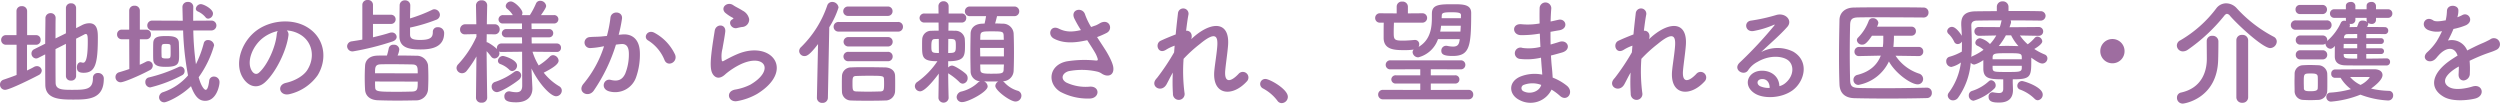 <svg xmlns="http://www.w3.org/2000/svg" width="655.338" height="27.149" viewBox="0 0 655.338 27.149"><defs><style>.a{fill:#9e6da0;}</style></defs><path class="a" d="M18.54-4.83a1.2,1.2,0,0,0,1.32,1.14,1.213,1.213,0,0,0,1.35-1.14v-9.84c.96-.48,1.77-.9,2.22-1.14a.684.684,0,0,1,.33-.09c.48,0,.51.78.51,2.04,0,5.07-.75,5.49-1.23,5.49a1.506,1.506,0,0,1-.36-.06,1.32,1.32,0,0,0-.3-.06c-.63,0-.96.66-.96,1.32,0,.96.42,1.44,1.77,1.44,3.06,0,3.72-2.37,3.72-9.24,0-1.62-.09-3.75-2.25-3.75a4.288,4.288,0,0,0-1.98.54l-1.47.75v-5.28a1.236,1.236,0,0,0-1.32-1.23,1.245,1.245,0,0,0-1.35,1.23v6.63l-2.73,1.35c0-2.16,0-4.11.03-5.34v-.03a1.242,1.242,0,0,0-1.32-1.26,1.3,1.3,0,0,0-1.35,1.32c0,1.62-.06,4.08-.06,6.69l-2.88,1.44a1.2,1.2,0,0,0-.72,1.11,1.29,1.29,0,0,0,1.2,1.32,1.467,1.467,0,0,0,.57-.15l1.83-.93c0,3.12,0,6.12.03,8.01.06,3.75,3.9,3.84,7.26,3.84,3.87,0,8.07,0,8.07-5.43a1.445,1.445,0,0,0-1.53-1.53,1.242,1.242,0,0,0-1.32,1.32c0,2.97-1.74,3.09-5.4,3.09-2.61,0-4.32-.03-4.38-1.8-.03-1.59-.03-5.25-.03-8.88l2.73-1.38ZM5.61-5.16c-1.11.45-2.25.84-3.39,1.23a1.319,1.319,0,0,0-.96,1.29A1.343,1.343,0,0,0,2.58-1.26c1.23,0,7.71-3.27,8.76-3.84a1.437,1.437,0,0,0,.87-1.2,1.24,1.24,0,0,0-1.29-1.17,1.5,1.5,0,0,0-.75.21c-.57.33-1.2.63-1.83.93v-6.75h2.4a1.172,1.172,0,0,0,1.17-1.26,1.172,1.172,0,0,0-1.17-1.26H8.37v-6.3a1.29,1.29,0,0,0-1.41-1.29A1.281,1.281,0,0,0,5.58-21.9v6.3H2.85a1.236,1.236,0,0,0-1.29,1.26,1.236,1.236,0,0,0,1.29,1.26H5.61ZM55.86-19.92a1.369,1.369,0,0,0,1.23-1.35c0-1.2-2.46-2.46-3.21-2.46a1.381,1.381,0,0,0-1.29,1.23.8.8,0,0,0,.45.66,5.559,5.559,0,0,1,2.1,1.56A.853.853,0,0,0,55.86-19.92Zm.72,3.09a1.316,1.316,0,0,0,1.41-1.32,1.29,1.29,0,0,0-1.41-1.26l-4.68.03c0-1.26,0-2.46.03-3.54v-.03a1.3,1.3,0,0,0-1.41-1.35,1.339,1.339,0,0,0-1.44,1.32v.03c.03,1.14.06,2.34.09,3.57h-.54l-7.38-.03a1.268,1.268,0,0,0-1.38,1.29,1.284,1.284,0,0,0,1.38,1.29h8.01A74.634,74.634,0,0,0,50.55-5.04,14.843,14.843,0,0,1,44.04-.66,1.449,1.449,0,0,0,42.96.69a1.319,1.319,0,0,0,1.35,1.32c.75,0,4.44-1.68,7.02-4.23C52.5.99,53.76,1.62,55.05,1.62c2.91,0,3.75-3.87,3.75-4.86a1.44,1.44,0,0,0-1.47-1.5A1.2,1.2,0,0,0,56.1-3.66c-.21,1.74-.54,2.4-.93,2.4-.33,0-1.17-.84-1.83-3.3a27.111,27.111,0,0,0,4.05-8.37,1.575,1.575,0,0,0-1.62-1.38,1.055,1.055,0,0,0-1.08.78,27.571,27.571,0,0,1-2.07,5.55,74.578,74.578,0,0,1-.69-8.85Zm-8.37,6.27c0-.99-.03-2.04-.06-3-.06-1.59-1.47-1.8-3.27-1.8-1.95,0-3.39.12-3.45,1.83-.03.69-.03,1.62-.03,2.52,0,.69,0,1.32.03,1.83.09,1.8,1.83,1.89,3.33,1.89C48.21-7.29,48.21-8.28,48.21-10.56ZM35.16-6.72c-.84.3-1.71.57-2.64.84a1.29,1.29,0,0,0-.99,1.26,1.349,1.349,0,0,0,1.35,1.38c.84,0,4.77-1.65,7.59-3.15a1.371,1.371,0,0,0,.84-1.23,1.165,1.165,0,0,0-1.14-1.17,1.46,1.46,0,0,0-.66.18c-.51.27-1.05.54-1.62.78l.03-6.69h1.74a1.172,1.172,0,0,0,1.17-1.26,1.172,1.172,0,0,0-1.17-1.26H37.92v-4.98a1.29,1.29,0,0,0-1.41-1.29,1.281,1.281,0,0,0-1.38,1.29v4.98H33.21a1.21,1.21,0,0,0-1.26,1.26,1.21,1.21,0,0,0,1.26,1.26h1.92ZM49.02-5.1a1.175,1.175,0,0,0,.63-1.08,1.135,1.135,0,0,0-1.02-1.2,1.143,1.143,0,0,0-.51.12A40.332,40.332,0,0,1,40.23-4.5a1.147,1.147,0,0,0-.87,1.17,1.349,1.349,0,0,0,1.26,1.44A35.8,35.8,0,0,0,49.02-5.1ZM44.76-9.48c-1.02,0-1.11-.24-1.14-.51,0-.36-.03-.84-.03-1.32,0-1.98,0-1.98,1.23-1.98.93,0,1.14.12,1.14.51.03.51.03,1.05.03,1.59C45.99-9.48,45.99-9.48,44.76-9.48Zm31.68-7.35a7.781,7.781,0,0,1,3.72,1.2c2.97,1.89,3.78,5.82,1.65,9.18-.99,1.56-3.3,2.85-5.58,3.36-2.58.6-1.65,3.63.99,2.94A12.541,12.541,0,0,0,84.54-5.1c2.61-4.29,1.86-9.81-2.79-12.6-3.78-2.28-9.27-1.86-12.96.69-4.02,2.79-6.03,8.37-4.14,12.09,1.32,2.58,3.84,3.75,6.15,1.62,2.88-2.67,5.58-8.34,6.06-12.15A1.5,1.5,0,0,0,76.44-16.83Zm-2.37.15a2.122,2.122,0,0,0-.27.93c-.3,3.24-2.4,8.01-4.65,9.99-.75.66-1.53.21-1.98-.66-1.26-2.31.24-6.3,3.03-8.46A9.941,9.941,0,0,1,74.07-16.68Zm34.68-.9a42.911,42.911,0,0,0,6.84-2.04,1.417,1.417,0,0,0,.99-1.29,1.507,1.507,0,0,0-1.44-1.47,1.183,1.183,0,0,0-.6.15,40.051,40.051,0,0,1-5.79,2.25c0-1.29.06-2.55.06-3.39v-.03a1.314,1.314,0,0,0-1.41-1.32,1.312,1.312,0,0,0-1.38,1.35c-.03,1.65-.06,6.18-.06,8.01,0,3.06,2.46,3.51,5.58,3.51,2.91,0,6.15-.6,6.15-4.32a1.534,1.534,0,0,0-1.65-1.5,1.187,1.187,0,0,0-1.32,1.23c0,1.32-.45,2.1-3.33,2.1-2.25,0-2.64-.51-2.64-1.47Zm-5.07-.96a1.19,1.19,0,0,0,1.29-1.2,1.19,1.19,0,0,0-1.29-1.2H99.03v-2.64a1.27,1.27,0,0,0-1.38-1.23,1.3,1.3,0,0,0-1.41,1.23v9.15c-.9.18-1.83.3-2.7.45a1.355,1.355,0,0,0-1.29,1.32,1.391,1.391,0,0,0,1.53,1.32,69.476,69.476,0,0,0,10.32-2.58c.81-.27,1.14-.75,1.14-1.23a1.227,1.227,0,0,0-1.32-1.14,1.846,1.846,0,0,0-.54.09c-1.17.39-2.7.78-4.35,1.17v-3.51Zm1.8,8.28a5.138,5.138,0,0,0,.45-1.62,1.331,1.331,0,0,0-1.47-1.2,1.2,1.2,0,0,0-1.29.9,16.256,16.256,0,0,1-.48,1.92c-.9,0-1.71,0-2.49.03-2.31.06-3.18,1.38-3.24,2.64-.06,1.02-.09,2.1-.09,3.18s.03,2.13.09,3.12c.09,1.53,1.2,2.67,3.3,2.76,1.62.06,3.45.09,5.28.09,1.59,0,3.21-.03,4.68-.06a3.105,3.105,0,0,0,3.24-2.79c.06-1.05.09-2.16.09-3.24,0-1.11-.03-2.22-.09-3.24a3,3,0,0,0-3.09-2.43C108.81-10.23,107.13-10.26,105.48-10.26ZM99.57-5.61c0-1.53,0-2.28,1.47-2.34.9-.03,1.95-.03,3.06-.03,1.74,0,3.63.03,5.19.06,1.47.03,1.47.72,1.47,2.34Zm11.19,2.19c0,1.89,0,2.55-1.44,2.61-1.11.03-2.31.06-3.54.06-5.67,0-6.15-.03-6.18-1.26-.03-.45-.03-.93-.03-1.44Zm36.48-7.77a1.045,1.045,0,0,0,1.08-1.11,1.068,1.068,0,0,0-1.11-1.11h-6.57l-.03-1.62h4.53a1.054,1.054,0,0,0,1.14-1.08,1.054,1.054,0,0,0-1.14-1.08h-4.53l-.03-1.47h5.85a1.1,1.1,0,0,0,1.2-1.11,1.09,1.09,0,0,0-1.2-1.08h-3.36c1.26-1.8,1.35-2.13,1.35-2.43a1.538,1.538,0,0,0-1.56-1.32,1.16,1.16,0,0,0-1.11.75,20.9,20.9,0,0,1-1.59,3h-2.1a1.366,1.366,0,0,0,.15-.6c0-.93-2.07-2.97-3-2.97a1.328,1.328,0,0,0-1.38,1.17.984.984,0,0,0,.42.78,6.586,6.586,0,0,1,1.44,1.62h-2.52a1.144,1.144,0,0,0-1.23,1.14,1.08,1.08,0,0,0,1.23,1.05h4.92v1.47h-4.08a1.135,1.135,0,0,0-1.2,1.14,1.065,1.065,0,0,0,1.2,1.02h4.08l.03,1.62h-5.43a1.15,1.15,0,0,0-1.17,1.17,1.021,1.021,0,0,0,.03.3,11.556,11.556,0,0,0-2.37-1.71.8.8,0,0,0-.36-.09c0-.66.03-1.38.03-2.1l2.07.03h.03a1.267,1.267,0,0,0,1.29-1.32,1.274,1.274,0,0,0-1.32-1.32h-2.04c.03-2.67.09-4.95.09-4.95v-.03a1.315,1.315,0,0,0-1.44-1.29,1.351,1.351,0,0,0-1.5,1.29v.03l.09,4.95h-2.88a1.354,1.354,0,0,0-1.38,1.38,1.212,1.212,0,0,0,1.32,1.26h.06l2.91-.06v.69a26.546,26.546,0,0,1-4.74,7.17,1.473,1.473,0,0,0-.48,1.05,1.445,1.445,0,0,0,1.44,1.35,1.559,1.559,0,0,0,1.23-.63,27.7,27.7,0,0,0,2.55-3.78L126.03.81V.84A1.321,1.321,0,0,0,127.5,2.1,1.337,1.337,0,0,0,128.97.84V.81s-.12-7.53-.15-12.21a16.944,16.944,0,0,1,1.2,1.44,1.132,1.132,0,0,0,.87.48,1.375,1.375,0,0,0,1.29-1.35,1.412,1.412,0,0,0-.12-.48,1.391,1.391,0,0,0,.63.12l5.43-.06.03,8.88c0,1.38-.63,1.74-1.56,1.74a8.28,8.28,0,0,1-1.62-.21.831.831,0,0,0-.27-.03A1.263,1.263,0,0,0,133.47.48c0,1.17,1.08,1.53,3.09,1.53,3.33,0,4.26-1.98,4.26-3.57v-.18l-.21-4.29-.03-.84c1.89,3.93,4.98,7.29,6.45,7.29a1.518,1.518,0,0,0,1.5-1.47,1.316,1.316,0,0,0-.72-1.17,14.608,14.608,0,0,1-4.02-3.54c2.07-1.05,3.9-2.16,3.9-3.15a1.553,1.553,0,0,0-1.47-1.44,1.2,1.2,0,0,0-.84.39,15.9,15.9,0,0,1-2.91,2.31,16.152,16.152,0,0,1-1.62-3.6l6.36.06Zm-11.7,5.01a1.437,1.437,0,0,0,1.26-1.44c0-1.5-3.24-2.52-3.72-2.52a1.359,1.359,0,0,0-1.29,1.26.9.9,0,0,0,.57.84,6.7,6.7,0,0,1,2.37,1.47A1.143,1.143,0,0,0,135.54-6.18Zm1.74,2.28a1.487,1.487,0,0,0,.6-1.11,1.173,1.173,0,0,0-1.14-1.2,1.189,1.189,0,0,0-.66.24,17.753,17.753,0,0,1-5.07,2.64,1.228,1.228,0,0,0-.87,1.2,1.413,1.413,0,0,0,1.38,1.47C132.45-.66,135.75-2.64,137.28-3.9Zm40.95-6.57a12.437,12.437,0,0,0-5.34-5.7c-1.86-1.08-3.18,1.17-1.71,1.98a10.772,10.772,0,0,1,4.29,5.16C176.28-7.17,178.98-8.49,178.23-10.47Zm-14.79-5.22a39.526,39.526,0,0,0,.87-4.23c.24-2.01-2.82-2.19-3.03-.24a32.027,32.027,0,0,1-.93,4.77l-1.5.15c-1.08.09-2.01.06-2.94.15a1.441,1.441,0,1,0,.09,2.88,20.353,20.353,0,0,0,3.24-.42l.36-.06a28.946,28.946,0,0,1-5.31,9.75c-1.95,2.19,1.17,3.93,2.61,1.89a44.2,44.2,0,0,0,5.82-12.06c.48-.06.93-.12,1.38-.15,1.38-.12,2.01.75,2.01,2.58a13.391,13.391,0,0,1-.96,5.19c-.84,1.77-2.1,2.04-3.81,1.62-1.83-.45-2.79,2.31-.42,3a5.816,5.816,0,0,0,7.05-3.6,17.869,17.869,0,0,0,1.02-6.69c-.12-3.36-2.04-4.83-4.56-4.62Zm32.31-2.04a1.952,1.952,0,0,0,1.89-2.1,3.2,3.2,0,0,0-1.71-2.19c-.87-.57-1.89-1.02-2.43-1.41-1.5-1.08-3.48.51-2.19,1.92a10.5,10.5,0,0,0,2.13,1.41c.21.15-.09.3-.24.39-1.26.69-.18,2.61,1.26,2.25C194.94-17.58,195.36-17.67,195.75-17.73ZM199.71-.18c10.14-6.21,3.75-14.31-5.31-10.38-1.41.6-2.82,1.38-3.42,1.71-.27.15-.42.15-.51-.09a7.878,7.878,0,0,1,.18-3.12c.24-1.44.57-3.12.72-4.38.27-2.16-2.46-2.22-2.76-.3-.24,1.53-.63,3.84-.87,6.03s-.3,4.05.24,5.1,1.74,1.89,3.51.18a18.944,18.944,0,0,1,4.02-2.58c3.18-1.44,5.37-.99,6,.21s-.27,3.27-3.57,5.19a14.069,14.069,0,0,1-4.02,1.29c-2.55.51-1.77,3.48.66,3A16.242,16.242,0,0,0,199.71-.18Zm34.23-20.46a1.212,1.212,0,0,0,1.29-1.23,1.2,1.2,0,0,0-1.29-1.23H223.62a1.238,1.238,0,0,0-1.32,1.23,1.222,1.222,0,0,0,1.32,1.23Zm2.7,4.11a1.227,1.227,0,0,0,1.32-1.26,1.227,1.227,0,0,0-1.32-1.26H221.13a1.253,1.253,0,0,0-1.35,1.26,1.253,1.253,0,0,0,1.35,1.26Zm-2.67,3.9a1.212,1.212,0,0,0,1.29-1.23,1.2,1.2,0,0,0-1.29-1.23H223.71a1.222,1.222,0,0,0-1.32,1.23,1.238,1.238,0,0,0,1.32,1.23Zm0,3.87a1.212,1.212,0,0,0,1.29-1.23,1.2,1.2,0,0,0-1.29-1.23H223.71a1.231,1.231,0,0,0-1.35,1.23,1.248,1.248,0,0,0,1.35,1.23Zm1.92,7.89c.03-.66.03-1.35.03-2.04,0-.72,0-1.41-.03-2.1-.06-1.44-1.32-2.1-2.61-2.13-1.65-.03-3.39-.06-5.13-.06-1.26,0-2.52,0-3.75.06a2.351,2.351,0,0,0-2.43,2.28c-.03.75-.03,1.47-.03,2.22,0,.57,0,1.14.03,1.8a2.337,2.337,0,0,0,2.37,2.37c1.38.06,2.82.06,4.32.06,1.47,0,3.03,0,4.56-.06A2.515,2.515,0,0,0,235.89-.87ZM215.4.84a1.339,1.339,0,0,0,1.44,1.32A1.361,1.361,0,0,0,218.28.81l.36-18.48a22.143,22.143,0,0,0,2.43-5.16,1.643,1.643,0,0,0-1.68-1.47,1.344,1.344,0,0,0-1.29.96,27.66,27.66,0,0,1-6.84,10.86,1.45,1.45,0,0,0-.51,1.05,1.372,1.372,0,0,0,1.41,1.32c.72,0,1.53-.54,3.54-3.15L215.4.81ZM232.08-.84c-1.11.03-2.22.06-3.27.06-1.08,0-2.1-.03-3.12-.06-.9-.06-.96-.36-.96-2.07,0-1.53.03-1.95.96-1.98.9-.03,1.95-.06,3.03-.06,3.99,0,4.23,0,4.26.9.03.42.03.84.03,1.23C233.01-1.2,232.92-.9,232.08-.84Zm35.01-19.74a1.253,1.253,0,0,0,1.35-1.26,1.253,1.253,0,0,0-1.35-1.26H255.54a1.253,1.253,0,0,0-1.35,1.26,1.253,1.253,0,0,0,1.35,1.26h4.2c-.12.78-.24,1.35-.39,1.95-.27,0-.48.03-.72.03-2.1.12-2.91,1.35-2.94,2.58-.03,1.44-.06,3.27-.06,5.04s.03,3.48.06,4.8a2.611,2.611,0,0,0,2.49,2.67,1.316,1.316,0,0,0-.54.33,9.673,9.673,0,0,1-4.26,2.34A1.583,1.583,0,0,0,252.03.63a1.363,1.363,0,0,0,1.5,1.32c1.47,0,6.63-2.67,6.63-4.11a1.525,1.525,0,0,0-.96-1.32c.84.03,1.74.03,2.64.03h1.11a1.393,1.393,0,0,0-.78,1.17c0,1.2,3.9,4.08,5.28,4.08A1.541,1.541,0,0,0,269.01.27a1.344,1.344,0,0,0-1.08-1.32,7.577,7.577,0,0,1-3.42-2.19,1.41,1.41,0,0,0-.36-.27,2.854,2.854,0,0,0,2.82-2.7c.06-1.35.09-3.09.09-4.86s-.03-3.57-.09-4.98a2.79,2.79,0,0,0-2.94-2.55c-.6-.03-1.26-.06-1.92-.06.18-.57.36-1.29.51-1.92ZM249.93.87s-.09-2.73-.12-6.48c.03.03.09.06.12.09a15.935,15.935,0,0,1,2.82,2.22,1.25,1.25,0,0,0,.9.42,1.4,1.4,0,0,0,1.26-1.47,1.439,1.439,0,0,0-.48-1.11c-.63-.6-2.88-2.16-3.63-2.16a1.4,1.4,0,0,0-.99.51V-8.76c4.41,0,4.41-1.38,4.41-4.38,0-.54-.03-1.05-.06-1.53a2.456,2.456,0,0,0-2.64-2.07c-.51-.03-1.05-.03-1.65-.03l.03-2.13h3.42a1.155,1.155,0,0,0,1.23-1.2,1.148,1.148,0,0,0-1.23-1.17h-3.39v-1.89a1.281,1.281,0,0,0-1.35-1.32,1.274,1.274,0,0,0-1.32,1.32v.03l.03,1.86H243.6a1.2,1.2,0,0,0-1.29,1.17,1.207,1.207,0,0,0,1.29,1.2h3.69l.03,2.13c-.63,0-1.29,0-1.86.03A2.338,2.338,0,0,0,243-14.49c-.03.51-.03,1.08-.03,1.65,0,3.03.06,4.08,4.02,4.08a20.727,20.727,0,0,1-5.19,5.37,1.384,1.384,0,0,0-.72,1.17,1.39,1.39,0,0,0,1.38,1.35c1.5,0,4.68-4.35,4.89-4.65L247.26.87V.9a1.343,1.343,0,0,0,2.67,0Zm8.28-15.24c0-.36.03-.72.03-1.05.06-1.14.57-1.17,2.94-1.17,2.88,0,3.12.03,3.18,1.14,0,.33.03.69.03,1.08Zm6.21,4.35h-6.21c0-.72-.03-1.5-.03-2.22h6.24Zm0,2.1c0,.45-.06.87-.06,1.26-.03,1.14-.42,1.17-3.39,1.17-2.43,0-2.7-.24-2.73-1.14,0-.39-.03-.84-.03-1.29Zm-14.58-6.69c1.86,0,1.98.06,1.98,1.8s-.12,1.89-2.01,1.89Zm-2.46,3.69c-1.89,0-1.98-.15-1.98-1.8,0-1.62.27-1.83.96-1.86.3,0,.63-.03.99-.03Zm41.46-4.17a23.088,23.088,0,0,0,2.49-1.08c1.83-.93.78-3.84-1.65-2.61a10.061,10.061,0,0,1-1.11.6c-.45.15-.87.3-1.29.45a17.27,17.27,0,0,1-1.56-3.21c-.6-2.16-3.96-1.47-2.85.96a30.3,30.3,0,0,0,1.74,3.06c-2.25.51-3.9.57-5.82-.39-2.16-1.05-3.09,1.68-1.23,2.64,2.07,1.08,4.68,1.26,8.13.51a4.875,4.875,0,0,0,.57-.12c.72,1.14,1.44,2.22,1.98,3.15a7.454,7.454,0,0,1,.75,1.68c.12.39,0,.54-.45.51a29.077,29.077,0,0,0-7.62.21c-4.8.96-5.22,5.82-1.71,7.98a15.23,15.23,0,0,0,7.5,1.77c2.85.09,3.03-3.24.27-3.12a11.854,11.854,0,0,1-6.21-1.08c-1.59-.93-1.08-2.46.6-2.97a18.2,18.2,0,0,1,7.41.09,3.356,3.356,0,0,1,1.23.51c1.56,1.08,3.33.57,3.09-1.56-.15-1.44-1.68-4.02-2.22-4.83C290.25-12.93,289.53-14.01,288.84-15.09Zm19.86,9.3a47.03,47.03,0,0,0,.03,5.55,1.533,1.533,0,1,0,3.03-.24,44.057,44.057,0,0,1-.24-8.91,36.064,36.064,0,0,1,4.29-3.9c4.2-3.48,4.65-1.86,4.56.27-.09,1.8-.63,5.04-.78,6.63-.69,6.63,4.68,7.11,8.49,2.94a1.467,1.467,0,1,0-2.16-1.98c-2.01,2.13-3.78,2.49-3.48-.93.15-1.71.63-4.89.75-6.69.39-5.97-3.96-6.24-8.61-2.43-.33.27-.69.6-1.05.93.45-1.41-.39-2.31-1.35-2.19.21-1.74.42-3.24.63-4.32a1.388,1.388,0,0,0-2.76-.3c-.15,1.32-.39,3.33-.6,5.58-1.41.54-2.85,1.14-3.93,1.65-1.62.75-.69,3.69,1.38,2.37a11.107,11.107,0,0,1,2.28-1.08c-.06.6-.09,1.17-.15,1.77a58.9,58.9,0,0,1-4.47,6.69,2.453,2.453,0,0,0-.24.27c-1.65,1.95,1.38,3.78,2.73,1.41C307.53-3.57,308.07-4.71,308.7-5.79Zm28.53,8.01A1.658,1.658,0,0,0,338.85.57c0-2.04-4.8-4.68-5.85-4.68a1.335,1.335,0,0,0-1.41,1.32,1.349,1.349,0,0,0,.81,1.2,11.451,11.451,0,0,1,3.69,3.15A1.365,1.365,0,0,0,337.23,2.22Zm46.68-16.77c-.15,1.23-.39,1.95-1.77,1.95a7.734,7.734,0,0,1-1.5-.18,1.021,1.021,0,0,0-.3-.03,1.252,1.252,0,0,0-1.26,1.29c0,.93.63,1.38,2.97,1.38,4.47,0,4.86-2.46,4.86-11.28,0-2.28-2.25-2.28-4.77-2.28-3.3,0-5.43.03-5.52,2.25-.09,1.89.51,6.63-3.51,8.94a1.367,1.367,0,0,0,.18-.66,1.1,1.1,0,0,0-1.08-1.17h-.12c-1.29.12-2.22.18-3.15.18-2.25,0-2.34-.33-2.34-2.19,0-.81.03-1.68.06-2.52h7.38a1.244,1.244,0,0,0,1.32-1.26,1.217,1.217,0,0,0-1.32-1.2l-3.72.03v-1.8a1.36,1.36,0,0,0-1.47-1.29,1.325,1.325,0,0,0-1.47,1.29v1.8l-4.35-.03a1.212,1.212,0,0,0-1.29,1.23,1.2,1.2,0,0,0,1.29,1.23h.96c-.03.99-.03,1.98-.03,2.94v1.17c.09,3.06,3,3.09,5.49,3.09a15.152,15.152,0,0,0,2.4-.15.958.958,0,0,0-.3.69,1.483,1.483,0,0,0,1.5,1.35,7.385,7.385,0,0,0,5.16-4.77Zm2.31,15.78a1.2,1.2,0,0,0,1.23-1.26,1.2,1.2,0,0,0-1.23-1.23l-9.9.03V-2.91h6.36a1.054,1.054,0,0,0,1.14-1.08,1.054,1.054,0,0,0-1.14-1.08h-6.36V-6.66l7.83.03a1.172,1.172,0,0,0,1.23-1.2A1.166,1.166,0,0,0,384.15-9H365.76a1.181,1.181,0,0,0-1.26,1.2,1.175,1.175,0,0,0,1.26,1.17l7.8-.03v1.59h-6.33a1.128,1.128,0,0,0-1.26,1.08,1.128,1.128,0,0,0,1.26,1.08h6.33v1.68l-9.75-.03a1.23,1.23,0,0,0-1.29,1.23,1.236,1.236,0,0,0,1.29,1.26Zm-2.01-21.27h-5.04c0-.27.03-.54.03-.75.06-.63.39-.81,2.55-.81,2.1,0,2.49.21,2.49.81Zm-.12,3.51h-5.31a14.641,14.641,0,0,0,.24-1.53h5.16Zm20.82.54c.03,1.17.09,2.34.15,3.48a12.784,12.784,0,0,1-4.68.27,1.492,1.492,0,1,0-.63,2.88,16.312,16.312,0,0,0,5.46-.33c.06.93.12,1.77.18,2.49.06.69.12,1.32.15,1.95a10.137,10.137,0,0,0-5.73.51c-3.27,1.38-3.09,4.74-.24,6.15a6.119,6.119,0,0,0,8.4-2.73A13.813,13.813,0,0,1,410.16.3c1.89,1.74,3.84-.99,1.83-2.64a13.952,13.952,0,0,0-3.72-2.13c-.06-1.08-.15-2.16-.24-2.97-.09-.87-.15-1.8-.21-2.82.87-.21,1.83-.48,2.88-.78,2.67-.75,1.53-3.51-.69-2.79-.81.27-1.56.48-2.28.69-.03-1.11-.03-2.22-.03-3.33.69-.12,1.44-.27,2.25-.39,2.61-.42,1.8-3.21-.18-2.76-.72.15-1.41.33-2.04.45.03-1.2.09-2.4.18-3.48a1.53,1.53,0,0,0-3.06.03c-.03.96-.03,2.37,0,3.96a17.255,17.255,0,0,1-4.65.21c-2.73-.33-2.61,2.79-.3,2.85a26.99,26.99,0,0,0,4.71-.36Zm.36,13.44c-.45,1.68-2.79,2.58-4.62,1.68a.907.907,0,0,1,.09-1.71A6.532,6.532,0,0,1,405.27-2.55ZM428.7-5.79a47.03,47.03,0,0,0,.03,5.55,1.533,1.533,0,1,0,3.03-.24,44.057,44.057,0,0,1-.24-8.91,36.064,36.064,0,0,1,4.29-3.9c4.2-3.48,4.65-1.86,4.56.27-.09,1.8-.63,5.04-.78,6.63-.69,6.63,4.68,7.11,8.49,2.94a1.467,1.467,0,1,0-2.16-1.98c-2.01,2.13-3.78,2.49-3.48-.93.15-1.71.63-4.89.75-6.69.39-5.97-3.96-6.24-8.61-2.43-.33.27-.69.6-1.05.93.45-1.41-.39-2.31-1.35-2.19.21-1.74.42-3.24.63-4.32a1.388,1.388,0,0,0-2.76-.3c-.15,1.32-.39,3.33-.6,5.58-1.41.54-2.85,1.14-3.93,1.65-1.62.75-.69,3.69,1.38,2.37a11.107,11.107,0,0,1,2.28-1.08c-.06.6-.09,1.17-.15,1.77a58.9,58.9,0,0,1-4.47,6.69,2.453,2.453,0,0,0-.24.27c-1.65,1.95,1.38,3.78,2.73,1.41C427.53-3.57,428.07-4.71,428.7-5.79Zm39,3.57c-.09-2.7-2.34-4.14-4.74-4.05-3.54.12-4.95,3.84-1.77,5.91,2.28,1.5,6.96,1.38,9.93-.75,3.15-2.28,4.56-7.56.24-10.14a9.191,9.191,0,0,0-8.43.09c1.08-1.05,2.28-2.13,3.48-3.24s2.4-2.28,3.36-3.36c1.5-1.68-.48-3.81-2.88-3.12a46.389,46.389,0,0,1-6.6,1.47c-2.04.24-1.59,3.21.78,2.7a24.033,24.033,0,0,0,5.04-1.53c.24-.12.54-.24.21.18a106.282,106.282,0,0,1-9.06,9.69c-1.86,1.83,1.14,3.6,2.22,2.01A6.6,6.6,0,0,1,462-8.61c3.03-1.77,6.27-1.56,7.83-.51,1.71,1.14,1.8,3.99-.39,5.94A4.043,4.043,0,0,1,467.7-2.22Zm-2.55.45a5.4,5.4,0,0,1-2.52-.45c-.96-.51-.9-1.74.42-1.86S465.18-3.15,465.15-1.77Zm39.09-8.34a1.14,1.14,0,0,0,1.17-1.2,1.147,1.147,0,0,0-1.2-1.2h-6.63a28.226,28.226,0,0,0,.15-2.94h4.59a1.14,1.14,0,0,0,1.17-1.2,1.132,1.132,0,0,0-1.17-1.17h-9.03a3.2,3.2,0,0,0,.36-1.02,1.4,1.4,0,0,0-1.47-1.2,1.059,1.059,0,0,0-1.05.66,12.281,12.281,0,0,1-2.79,4.41.991.991,0,0,0-.33.72,1.335,1.335,0,0,0,1.41,1.14c.51,0,1.08-.15,2.55-2.34h2.97c0,.72,0,1.44-.03,2.04l-.09.9h-6.21a1.2,1.2,0,0,0-1.23,1.23,1.124,1.124,0,0,0,1.2,1.17h.03l5.67-.12c-.81,2.13-2.55,4.14-6.09,5.04a1.306,1.306,0,0,0-1.08,1.29,1.31,1.31,0,0,0,1.29,1.35,11.012,11.012,0,0,0,8.01-6.15c1.8,3.24,5.85,6,7.53,6a1.4,1.4,0,0,0,1.44-1.41,1.488,1.488,0,0,0-1.08-1.41,11.81,11.81,0,0,1-6.15-4.68l6.06.09Zm2.07,8.28c-3.96.09-7.98.15-11.64.15-2.13,0-4.14-.03-5.94-.06-1.83-.06-2.43-.33-2.49-2.04-.06-2.25-.09-4.65-.09-7.08s.03-4.92.09-7.35c.03-1.53.48-2.01,2.19-2.04,1.29-.03,2.88-.03,4.62-.03,3.87,0,8.55.03,12.42.06a1.249,1.249,0,0,0,1.32-1.29,1.257,1.257,0,0,0-1.32-1.32c-2.79-.06-6.06-.06-9.3-.06-3.21,0-6.39,0-9,.06-2.25.03-3.69,1.35-3.72,3.27-.06,2.94-.12,6.21-.12,9.42,0,2.64.03,5.19.12,7.44.09,2.22,1.35,3.57,3.96,3.63,2.7.06,5.52.09,8.37.09,3.51,0,7.05-.03,10.59-.12a1.281,1.281,0,0,0,1.29-1.38,1.28,1.28,0,0,0-1.32-1.35Zm22.56-2.19c4.62,0,4.86-.6,4.86-4.77v-.9c1.65,1.17,2.34,1.53,2.91,1.53a1.356,1.356,0,0,0,1.32-1.35,1.09,1.09,0,0,0-.72-1.02,15.822,15.822,0,0,1-2.73-1.44c.33-.18,2.1-1.23,2.1-2.01a1.333,1.333,0,0,0-1.29-1.23.985.985,0,0,0-.72.36,9.725,9.725,0,0,1-1.8,1.65,11.608,11.608,0,0,1-2.04-2.31l4.86.09h.03a1.141,1.141,0,0,0,1.2-1.17,1.144,1.144,0,0,0-1.23-1.14l-7.59.06.36-1.08a.831.831,0,0,0,.03-.27.781.781,0,0,0-.12-.45c2.82,0,5.67.03,7.77.06h.03a1.28,1.28,0,0,0,1.38-1.26,1.252,1.252,0,0,0-1.38-1.2c-2.19-.06-5.25-.06-8.34-.06v-1.05a1.446,1.446,0,0,0-1.53-1.47,1.43,1.43,0,0,0-1.53,1.47v1.08c-2.07.03-4.02.03-5.55.06-2.58.03-3.78,1.02-3.78,3.24v.39c.06.93.12,1.86.15,2.79-.27-.48-1.53-2.34-2.55-2.34a1.252,1.252,0,0,0-1.29,1.08,1.08,1.08,0,0,0,.42.81,6.873,6.873,0,0,1,1.41,1.98,1,1,0,0,0,.93.63,1.311,1.311,0,0,0,1.11-.66v.78c0,.63,0,1.23-.03,1.86a13.834,13.834,0,0,1-3.24,1.35,1.143,1.143,0,0,0-.84,1.17,1.431,1.431,0,0,0,1.32,1.5,6.813,6.813,0,0,0,2.52-1.17A16.661,16.661,0,0,1,512.1-.51a1.279,1.279,0,0,0-.27.75,1.364,1.364,0,0,0,1.41,1.26,1.658,1.658,0,0,0,1.32-.72,18.469,18.469,0,0,0,3.3-9.15,1.206,1.206,0,0,0,.96.48,7.412,7.412,0,0,0,2.34-1.17v2.37c.09,2.49,1.62,2.67,5.22,2.67v2.46c0,.87-.42,1.14-1.14,1.14a10.751,10.751,0,0,1-1.47-.18c-.06,0-.12-.03-.21-.03A1.105,1.105,0,0,0,522.54.6c0,1.44,1.62,1.47,2.79,1.47,2.76,0,3.57-1.5,3.6-3.18,0-.72-.06-1.65-.06-2.28Zm6.57,5.49a1.455,1.455,0,0,0,1.29-1.5c0-1.98-4.89-3.54-5.43-3.54a1.261,1.261,0,0,0-1.23,1.26,1.021,1.021,0,0,0,.75.99,10.636,10.636,0,0,1,3.78,2.4A1.2,1.2,0,0,0,535.44,1.47Zm-11.4-3.06a1.074,1.074,0,0,0,.36-.84,1.342,1.342,0,0,0-1.17-1.35.972.972,0,0,0-.63.27,11.767,11.767,0,0,1-4.44,2.55,1.2,1.2,0,0,0-.81,1.17,1.331,1.331,0,0,0,1.26,1.38A13.226,13.226,0,0,0,524.04-1.59Zm4.41-13.95a12.7,12.7,0,0,0,1.92,2.82c-1.05-.03-2.07-.06-3.06-.06-.72,0-1.41.03-2.1.03a17.366,17.366,0,0,0,1.86-2.79Zm2.79,6.27h-7.65v-.51c.06-1.08.63-1.08,4.02-1.08,3.06,0,3.6,0,3.63.99Zm-6.69-6.24a11.367,11.367,0,0,1-1.65,2.25,5.362,5.362,0,0,0-2.55-1.53,1.3,1.3,0,0,0-1.29,1.17.89.89,0,0,0,.57.81,6.635,6.635,0,0,1,1.59,1.05,15.138,15.138,0,0,1-2.85,1.65,1.078,1.078,0,0,0-.36.24c.09-1.2.12-2.4.12-3.63,0-1.56-.06-3.09-.12-4.59v-.09c0-.78.45-1.2,1.44-1.23,1.62-.03,3.99-.06,6.54-.06a1.013,1.013,0,0,0-.12.36,12.335,12.335,0,0,1-.39,1.41l-5.43-.03a1.127,1.127,0,0,0-1.23,1.14,1.158,1.158,0,0,0,1.2,1.17h.03Zm6.69,8.58c-.06.99-.69.99-3.87.99-3.3,0-3.69,0-3.78-.93v-.69h7.65Zm26.94-4.47A3.163,3.163,0,0,0,555-14.58a3.163,3.163,0,0,0-3.18,3.18A3.163,3.163,0,0,0,555-8.22,3.163,3.163,0,0,0,558.18-11.4Zm39.9-2.52a1.4,1.4,0,0,0-.81-1.26,35.242,35.242,0,0,1-9.63-7.41,3.809,3.809,0,0,0-2.82-1.35,3.243,3.243,0,0,0-2.61,1.35,31.764,31.764,0,0,1-9.39,8.34,1.534,1.534,0,0,0-.93,1.38,1.569,1.569,0,0,0,1.59,1.53,2.248,2.248,0,0,0,1.26-.42,45.256,45.256,0,0,0,9.54-8.88c.27-.36.54-.54.75-.54a1.181,1.181,0,0,1,.81.54c2.28,2.61,8.64,8.43,10.5,8.43A1.775,1.775,0,0,0,598.08-13.92ZM587.49.72a1.442,1.442,0,0,0,1.56,1.41A1.433,1.433,0,0,0,590.58.72v-15a1.437,1.437,0,0,0-1.56-1.38,1.394,1.394,0,0,0-1.53,1.38Zm-7.77-14.76c0,.96.03,3.69.03,4.65,0,3.18-1.23,7.65-6.81,8.85A1.315,1.315,0,0,0,571.92.81a1.486,1.486,0,0,0,1.56,1.53c.42,0,9.06-1.35,9.24-11.61.03-.72.06-2.85.06-4.08v-.69a1.481,1.481,0,0,0-1.59-1.38,1.354,1.354,0,0,0-1.47,1.35Zm45.69,3.39a.726.726,0,0,0,.78-.72.755.755,0,0,0-.78-.78h-3.87v-1.14h3.87a.723.723,0,0,0,.75-.75.707.707,0,0,0-.75-.75h-3.87V-15.9c1.74,0,3.48,0,4.83.03h.03a.865.865,0,0,0,.9-.9.882.882,0,0,0-.87-.93c-1.35-.03-3-.03-4.68-.03a3.026,3.026,0,0,0,.33-.81.629.629,0,0,0-.12-.33,1.489,1.489,0,0,0,.96.33,1.05,1.05,0,0,0,1.17-1.02v-.57h3.12a1.109,1.109,0,0,0,1.17-1.14,1.1,1.1,0,0,0-1.17-1.11h-3.12v-.9a1.1,1.1,0,0,0-1.23-1.02c-.63,0-1.23.33-1.23,1.02v.9h-2.94v-.9a1.1,1.1,0,0,0-1.23-1.02c-.63,0-1.26.33-1.26,1.02v.9h-3.03a1.094,1.094,0,0,0-1.14,1.11,1.1,1.1,0,0,0,1.14,1.14h3.03v.57a.585.585,0,0,0,.03.24,2.315,2.315,0,0,0-.45-.06.939.939,0,0,0-.9.54,13.828,13.828,0,0,1-3.6,4.77c0-.09.03-.15.03-.24a1.172,1.172,0,0,0-1.23-1.2h-5.82a1.147,1.147,0,0,0-1.2,1.2,1.147,1.147,0,0,0,1.2,1.2h5.82a1.284,1.284,0,0,0,.78-.27v.09a1.365,1.365,0,0,0,1.32,1.26c.06,0,.54,0,1.14-.75-.03,1.05-.03,2.1-.03,2.82.03,1.65,1.17,2.25,2.79,2.28,1.44.03,2.19.03,10.8.03a.888.888,0,0,0,.9-.93.888.888,0,0,0-.9-.93c-1.56.03-3.48.06-5.34.06v-1.2ZM610.02-21.12a1.172,1.172,0,0,0,1.23-1.2,1.172,1.172,0,0,0-1.23-1.2H604.2a1.147,1.147,0,0,0-1.2,1.2,1.147,1.147,0,0,0,1.2,1.2Zm1.14,4.11a1.212,1.212,0,0,0,1.29-1.23,1.2,1.2,0,0,0-1.29-1.23h-8.1a1.212,1.212,0,0,0-1.29,1.23,1.2,1.2,0,0,0,1.29,1.23Zm3.66,12.6a10.571,10.571,0,0,0,2.7,2.97,26.147,26.147,0,0,1-5.31.9A1.09,1.09,0,0,0,611.07.57a1.221,1.221,0,0,0,1.23,1.26A26.613,26.613,0,0,0,620.01,0a23.681,23.681,0,0,0,7.2,1.53A1.29,1.29,0,0,0,628.59.21a1.112,1.112,0,0,0-1.02-1.2,23.175,23.175,0,0,1-4.77-.6c.9-.66,3-2.25,3-3.54,0-.84-.69-1.53-2.19-1.53-.69,0-10.29.06-10.29.06a1.021,1.021,0,0,0-.96,1.11.976.976,0,0,0,.96,1.08Zm-4.74-4.83a1.172,1.172,0,0,0,1.23-1.2,1.172,1.172,0,0,0-1.23-1.2h-5.82a1.147,1.147,0,0,0-1.2,1.2,1.147,1.147,0,0,0,1.2,1.2Zm1.23,8.22c.03-.66.03-1.44.03-2.25s0-1.62-.03-2.31a2.382,2.382,0,0,0-2.4-2.13c-.69-.03-1.44-.06-2.19-.06-.6,0-1.2.03-1.77.06a2.233,2.233,0,0,0-2.19,2.28c0,.66-.03,1.38-.03,2.13s.03,1.53.03,2.31a2.287,2.287,0,0,0,2.22,2.37c.6.03,1.23.06,1.89.06s1.32-.03,1.95-.06A2.428,2.428,0,0,0,611.31-1.02Zm10.32-18.54a.929.929,0,0,0,.15.51,1.874,1.874,0,0,0-1.17-.36,1.023,1.023,0,0,0-1.05.54c-.18.48-.3.81-.45,1.14-.69,0-1.35.03-1.98.03a.847.847,0,0,0,.12-.45.958.958,0,0,0-.09-.42,1.231,1.231,0,0,0,.33.03,1.076,1.076,0,0,0,1.2-1.02v-.57h2.94Zm-2.46,4.77h-3.48l.03-.21a.83.83,0,0,1,.87-.87l2.58-.03Zm0,2.64H615.6c0-.39.03-.78.03-1.14h3.54Zm0,2.7c-3.03,0-3.54,0-3.54-.99v-.21h3.54Zm.87,6.9a8.2,8.2,0,0,1-2.73-2.07h4.71c.18,0,.42,0,.42.12A6.669,6.669,0,0,1,620.04-2.55Zm-11.22.9c-.03.57-.6.75-1.89.75-1.05,0-1.71-.06-1.74-.72,0-.45-.03-1.02-.03-1.59,0-2.28,0-2.34,1.83-2.34,1.08,0,1.77.06,1.83.81.03.42.03.99.03,1.56C608.85-2.64,608.85-2.07,608.82-1.65ZM645.45-20.4a5.674,5.674,0,0,0,.24-1.74c-.06-1.47-2.88-1.65-3,.15a12.514,12.514,0,0,1-.33,2.52c-.15.03-.33.03-.45.06-1.05.18-2.25.33-2.82-.06-2.1-1.41-3.57,1.41-1.41,2.49a6.059,6.059,0,0,0,3.72.33,25.016,25.016,0,0,1-1.41,2.67,14.973,14.973,0,0,1-2.43,2.82c-1.8,1.62.39,3.33,2.04,1.86a6.565,6.565,0,0,0,.69-.78l.12-.12c1.95-2.25,4.26-2.55,5.07-.03-.57.33-1.05.66-1.47.93-5.43,3.57-6.15,7.62-2.1,9.9,2.34,1.32,6.42.87,8.19.42,2.76-.72,1.92-3.96-.72-3.15-1.41.45-4.35,1.05-5.94.24-1.68-.84-2.13-2.64,1.59-5.04.24-.15.51-.3.78-.45,0,.63-.03,1.32-.06,1.95-.09,1.17.6,1.74,1.35,1.71a1.774,1.774,0,0,0,1.59-1.86,23.976,23.976,0,0,0-.06-3.3c1.2-.57,2.55-1.17,3.81-1.65,1.59-.6,2.28-.75,3.24-1.23a1.6,1.6,0,1,0-1.68-2.7,23.036,23.036,0,0,1-2.34,1.11c-1.17.51-2.43,1.14-3.66,1.77a4.372,4.372,0,0,0-5.04-2.61,30.618,30.618,0,0,0,1.44-3.03,16.873,16.873,0,0,0,3.3-.99c2.22-1.11.6-3.6-1.05-2.61a10.555,10.555,0,0,1-1.26.54Z" transform="translate(-1.26 24.81)"/></svg>